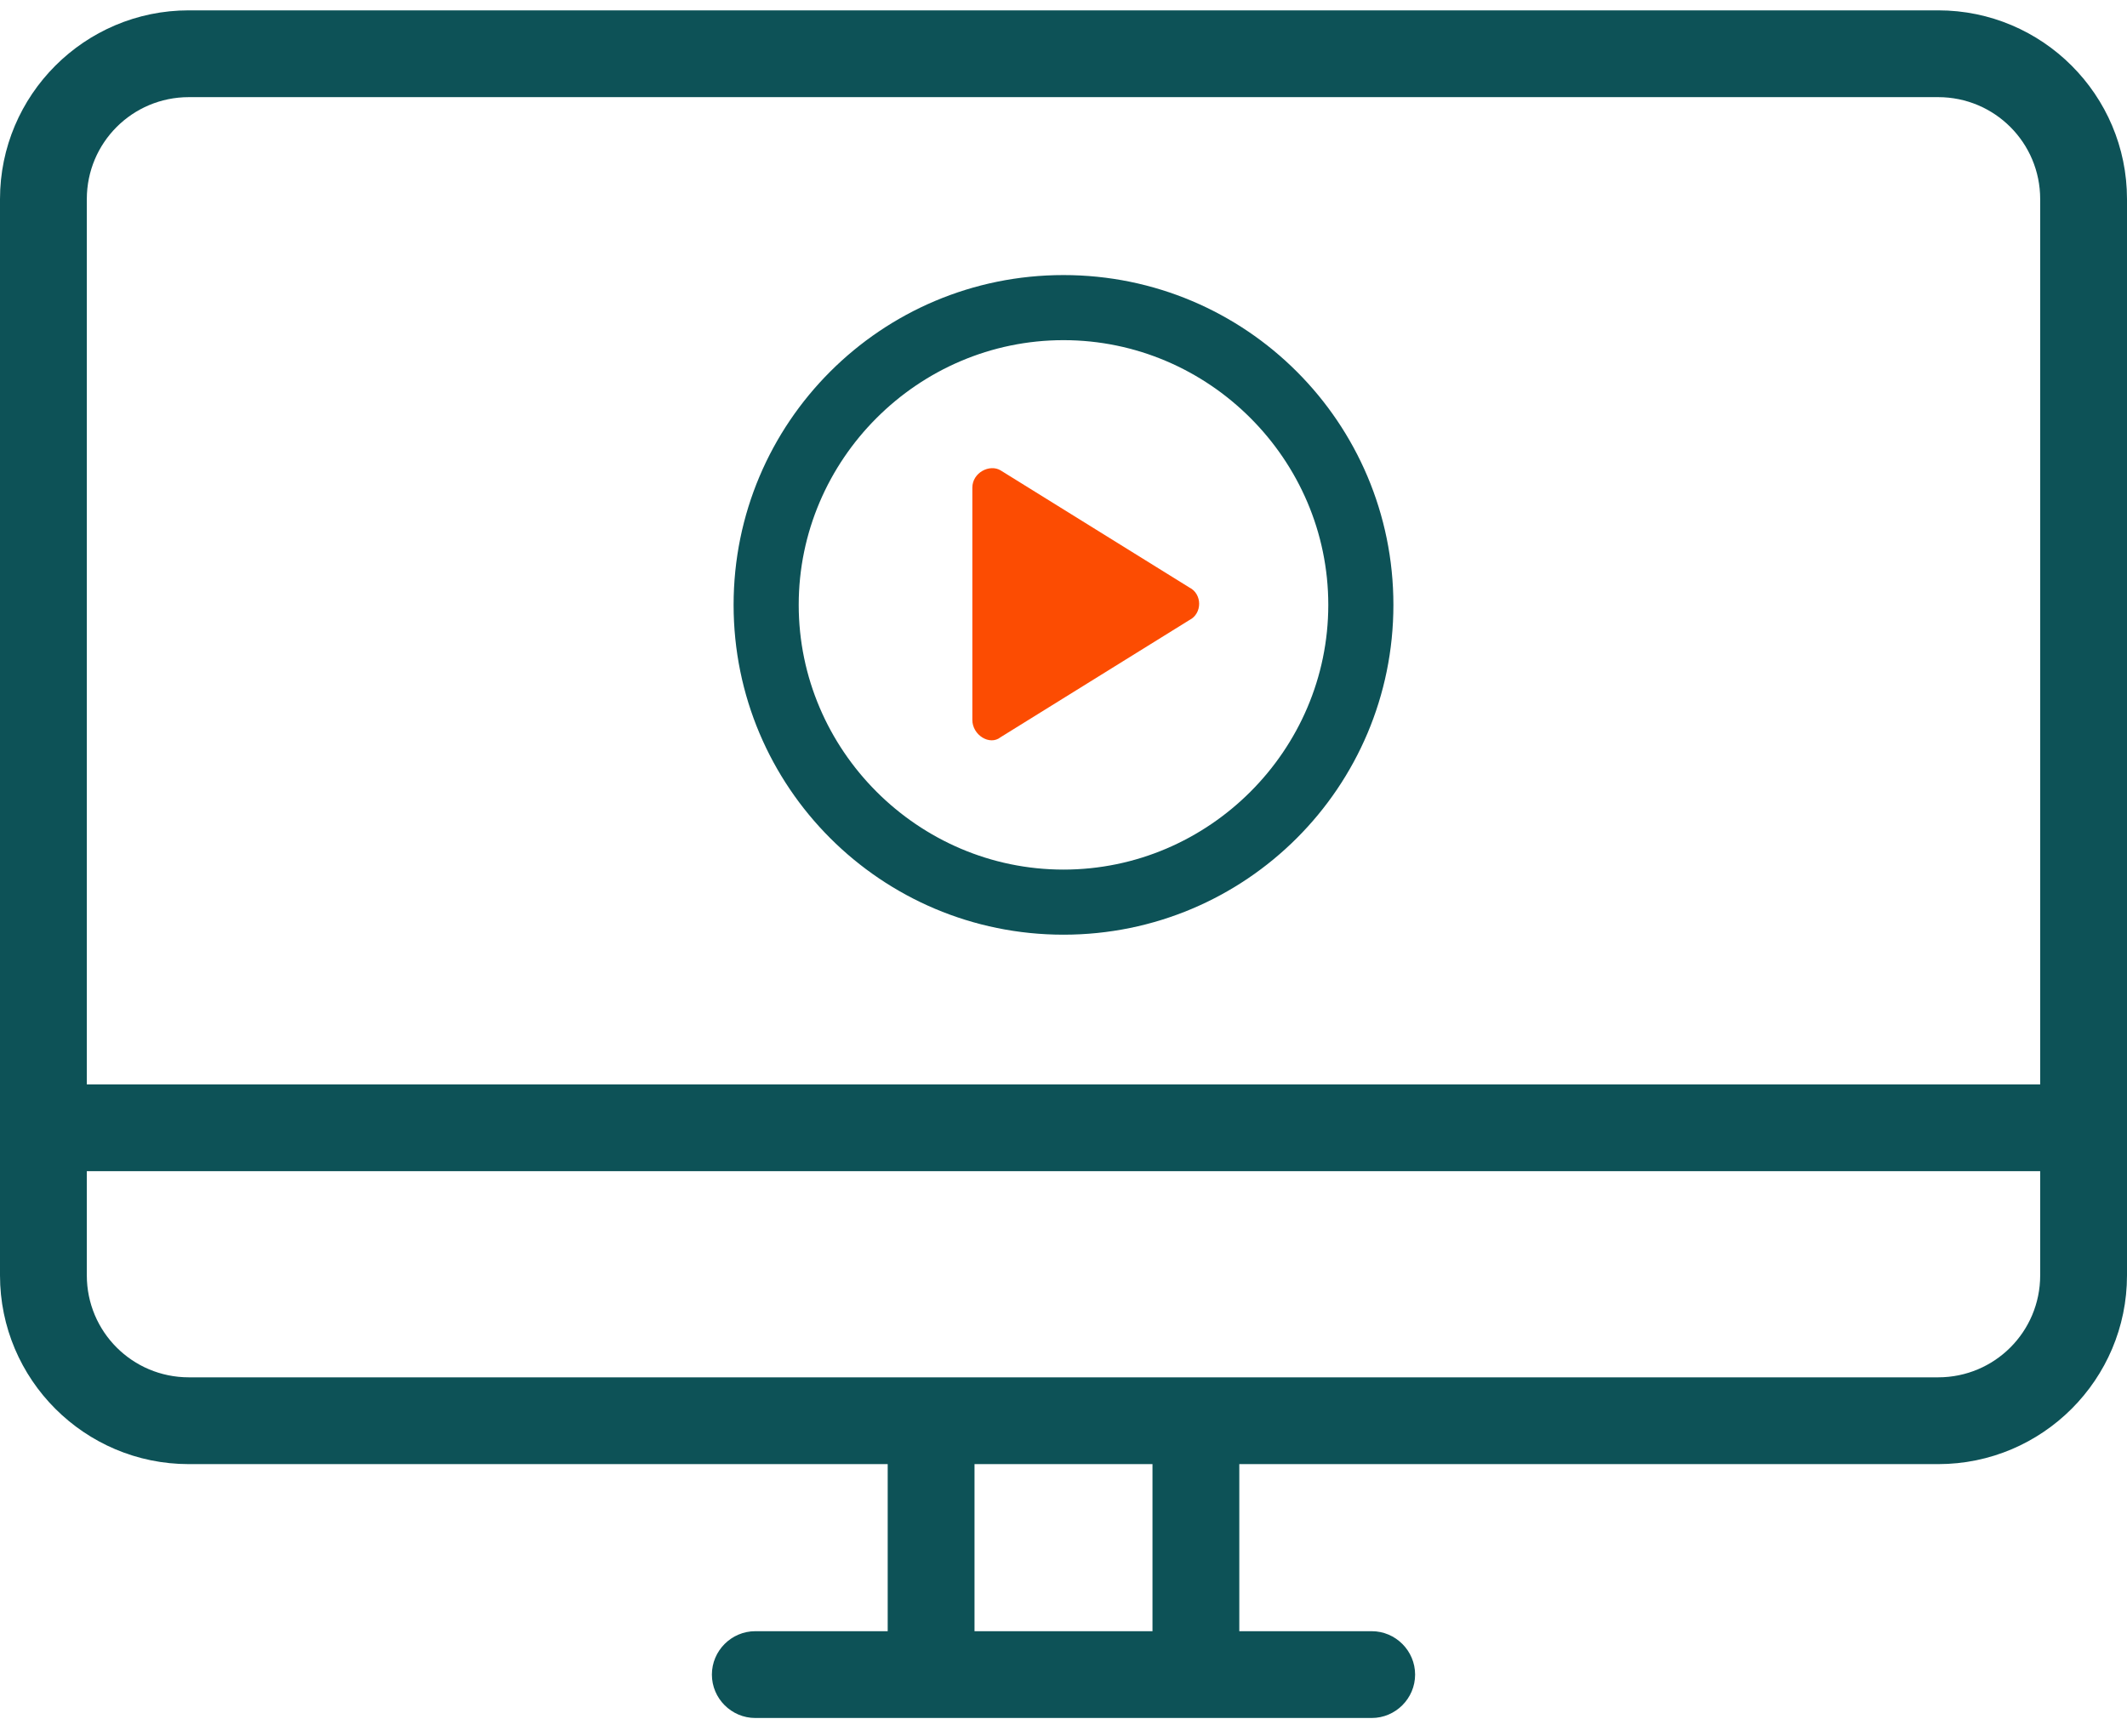 <?xml version="1.0" encoding="UTF-8"?>
<svg width="98px" height="80px" viewBox="0 0 98 80" version="1.1" xmlns="http://www.w3.org/2000/svg" xmlns:xlink="http://www.w3.org/1999/xlink">
    <title>icon_webinar</title>
    <g id="Mobile" stroke="none" stroke-width="1" fill="none" fill-rule="evenodd">
        <g id="0.0---Webinar-Pop-up" transform="translate(-146, -192)" fill-rule="nonzero">
            <g id="icon_webinar" transform="translate(146, 192.477)">
                <path d="M89.3,0 L8.7,0 C3.9,0 0,3.9 0,8.7 L0,58.3 C0,63.1 3.9,67 8.7,67 L40.9,67 L40.9,74.7 L34.8,74.7 C33.7,74.7 32.8,75.6 32.8,76.7 C32.8,77.8 33.7,78.7 34.8,78.7 L42.9,78.7 L55.1,78.7 L63.2,78.7 C64.3,78.7 65.2,77.8 65.2,76.7 C65.2,75.6 64.3,74.7 63.2,74.7 L57.1,74.7 L57.1,67 L89.3,67 C94.1,67 98,63.1 98,58.3 L98,8.7 C98,3.9 94.1,0 89.3,0 Z M8.7,4 L89.3,4 C91.9,4 94,6.1 94,8.7 L94,49.5 L4,49.5 L4,8.7 C4,6.1 6.1,4 8.7,4 Z M53.1,74.7 L44.9,74.7 L44.9,67 L53.1,67 L53.1,74.7 L53.1,74.7 Z M89.3,63 L55.1,63 L42.9,63 L8.7,63 C6.1,63 4,60.9 4,58.3 L4,53.5 L94,53.5 L94,58.3 C94,60.9 91.9,63 89.3,63 Z" id="Shape" fill="#0D5257"></path>
                <path d="M49,42.6 C40.6,42.6 33.8,35.8 33.8,27.4 C33.8,19 40.6,12.2 49,12.2 C57.4,12.2 64.2,19 64.2,27.4 C64.2,35.8 57.4,42.6 49,42.6 Z M49,15.2 C42.3,15.2 36.8,20.7 36.8,27.4 C36.8,34.1 42.3,39.6 49,39.6 C55.7,39.6 61.2,34.1 61.2,27.4 C61.2,20.7 55.7,15.2 49,15.2 Z" id="Shape" fill="#0D5257"></path>
                <path d="M44.8,32.7 L44.8,22 C44.8,21.3 45.6,20.9 46.1,21.2 L54.8,26.6 C55.4,26.9 55.4,27.8 54.8,28.1 L46.1,33.5 C45.6,33.9 44.8,33.4 44.8,32.7 Z" id="Path" fill="#FC4C02"></path>
            </g>
        </g>
    </g>
</svg>
